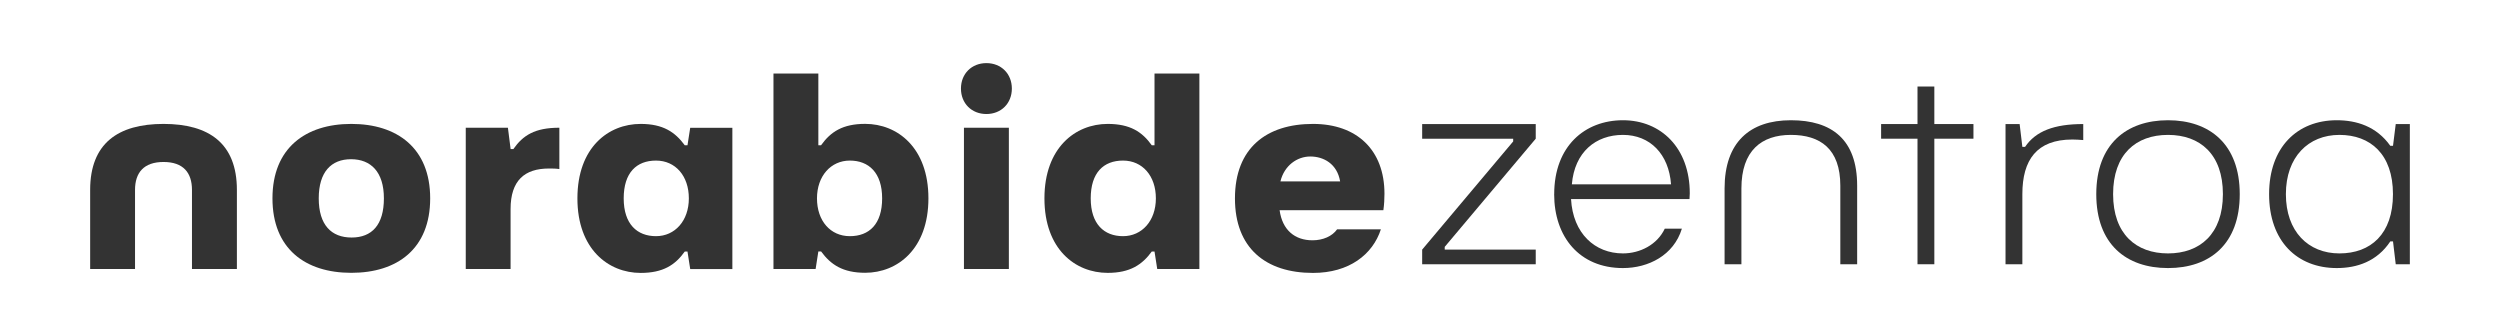 <?xml version="1.0" encoding="UTF-8"?> <svg xmlns="http://www.w3.org/2000/svg" id="Capa_1" data-name="Capa 1" viewBox="0 0 550.99 74.04"><defs><style> .cls-1 { fill: #333; } </style></defs><g><path class="cls-1" d="M19.87,59.29v-17.44c0-10.26,6.16-14.54,16.17-14.54s16.17,4.28,16.17,14.54v17.44h-9.9v-17.44c0-3.8-1.93-6.15-6.27-6.15s-6.28,2.35-6.28,6.15v17.44h-9.9Z"></path><path class="cls-1" d="M60.05,43.72c0-11.1,7.3-16.41,17.38-16.41s17.38,5.31,17.38,16.41-7.24,16.41-17.38,16.41-17.38-5.31-17.38-16.41ZM84.61,43.72c0-5.85-2.89-8.63-7.24-8.63s-7.12,2.78-7.12,8.63,2.77,8.63,7.24,8.63,7.12-2.78,7.12-8.63Z"></path><path class="cls-1" d="M102.65,59.29v-31.14h9.29l.6,4.71h.6c2.11-3.02,4.71-4.71,10.14-4.71v9.11c-.78-.12-1.57-.12-2.3-.12-5.37,0-8.45,2.65-8.45,8.93v13.22h-9.89Z"></path><path class="cls-1" d="M127.26,43.72c0-11.22,6.82-16.41,13.94-16.41,4.95,0,7.6,1.81,9.72,4.71h.6l.6-3.86h9.29v31.14h-9.29l-.6-3.86h-.6c-2.11,2.96-4.77,4.71-9.72,4.71-7.12,0-13.94-5.25-13.94-16.41ZM151.82,43.72c0-4.95-2.96-8.33-7.24-8.33s-7.12,2.65-7.12,8.33,2.96,8.33,7.12,8.33,7.24-3.38,7.24-8.33Z"></path><path class="cls-1" d="M180.96,55.42h-.6l-.6,3.86h-9.29V16.2h9.89v15.81h.6c2.11-2.96,4.77-4.71,9.72-4.71,7.12,0,13.94,5.25,13.94,16.41s-6.82,16.41-13.94,16.41c-4.95,0-7.6-1.81-9.72-4.71ZM194.42,43.72c0-5.67-2.96-8.33-7.12-8.33s-7.24,3.38-7.24,8.33,2.96,8.33,7.24,8.33,7.12-2.66,7.12-8.33Z"></path><path class="cls-1" d="M211.79,19.52c0-3.26,2.35-5.61,5.61-5.61s5.61,2.35,5.61,5.61-2.35,5.61-5.61,5.61-5.61-2.35-5.61-5.61ZM212.45,59.29v-31.14h9.9v31.14h-9.9Z"></path><path class="cls-1" d="M230.19,43.72c0-11.16,6.82-16.41,13.94-16.41,4.95,0,7.6,1.75,9.72,4.71h.6v-15.81h9.89v43.08h-9.29l-.6-3.86h-.6c-2.11,2.9-4.77,4.71-9.72,4.71-7.12,0-13.94-5.19-13.94-16.41ZM254.75,43.72c0-4.95-2.96-8.33-7.24-8.33s-7.12,2.65-7.12,8.33,2.96,8.33,7.12,8.33,7.24-3.38,7.24-8.33Z"></path><path class="cls-1" d="M272.18,43.72c0-11.1,6.94-16.41,17.2-16.41,9.65,0,15.75,5.73,15.75,15.39,0,1.15-.06,2.35-.24,3.62h-22.87c.6,4.4,3.38,6.64,7.24,6.64,2.35,0,4.35-.9,5.43-2.41h9.65c-1.81,5.55-7,9.6-14.96,9.6-10.44,0-17.2-5.49-17.2-16.41ZM295.36,39.98c-.67-3.92-3.68-5.49-6.58-5.49s-5.73,1.99-6.58,5.49h13.15Z"></path></g><g><path class="cls-1" d="M313.44,58.24v-3.23l20.06-23.84v-.6h-20.06v-3.23h25.03v3.23l-20.06,23.84v.6h20.06v3.23h-25.03Z"></path><path class="cls-1" d="M342.54,42.79c0-10.6,6.77-16.29,15.15-16.29s14.73,6.11,14.73,16.11l-.06,1.26h-26.11c.42,7.6,5.27,11.98,11.44,11.98,3.77,0,7.55-1.92,9.22-5.45h3.77c-1.8,5.87-7.37,8.68-13,8.68-9.58,0-15.15-6.89-15.15-16.29ZM368.29,40.63c-.48-6.65-4.61-10.9-10.6-10.9s-10.66,3.77-11.26,10.9h21.86Z"></path><path class="cls-1" d="M380.09,58.24v-16.71c0-10.18,5.57-15.03,14.61-15.03s14.61,4.25,14.61,14.43v17.31h-3.71v-17.31c0-8.14-4.43-11.2-10.9-11.2s-10.9,3.47-10.9,11.8v16.71h-3.71Z"></path><path class="cls-1" d="M422.61,58.24v-27.67h-8.02v-3.23h8.02v-8.27h3.71v8.27h8.62v3.23h-8.62v27.67h-3.71Z"></path><path class="cls-1" d="M442.01,58.24v-30.9h3.11l.6,5.03h.6c2.34-3.47,6.41-5.03,12.82-5.03v3.53c-.78-.06-1.62-.12-2.4-.12-7.85,0-11.02,4.49-11.02,12.04v15.45h-3.71Z"></path><path class="cls-1" d="M462.01,42.79c0-11.02,6.65-16.29,15.81-16.29s15.81,5.27,15.81,16.29-6.59,16.29-15.81,16.29-15.81-5.27-15.81-16.29ZM489.92,42.79c0-8.8-5.03-13.06-12.1-13.06s-12.1,4.25-12.1,13.06,5.09,13.06,12.1,13.06,12.1-4.25,12.1-13.06Z"></path><path class="cls-1" d="M500.1,42.79c0-10.36,6.23-16.29,14.91-16.29,4.31,0,8.74,1.32,11.8,5.63h.6l.6-4.79h3.11v30.9h-3.11l-.6-5.03h-.6c-2.94,4.43-7.37,5.87-11.8,5.87-8.68,0-14.91-5.87-14.91-16.29ZM527.4,42.79c0-8.8-4.97-13.06-11.8-13.06s-11.8,4.85-11.8,13.06,4.91,13.06,11.8,13.06,11.8-4.25,11.8-13.06Z"></path></g></svg> 